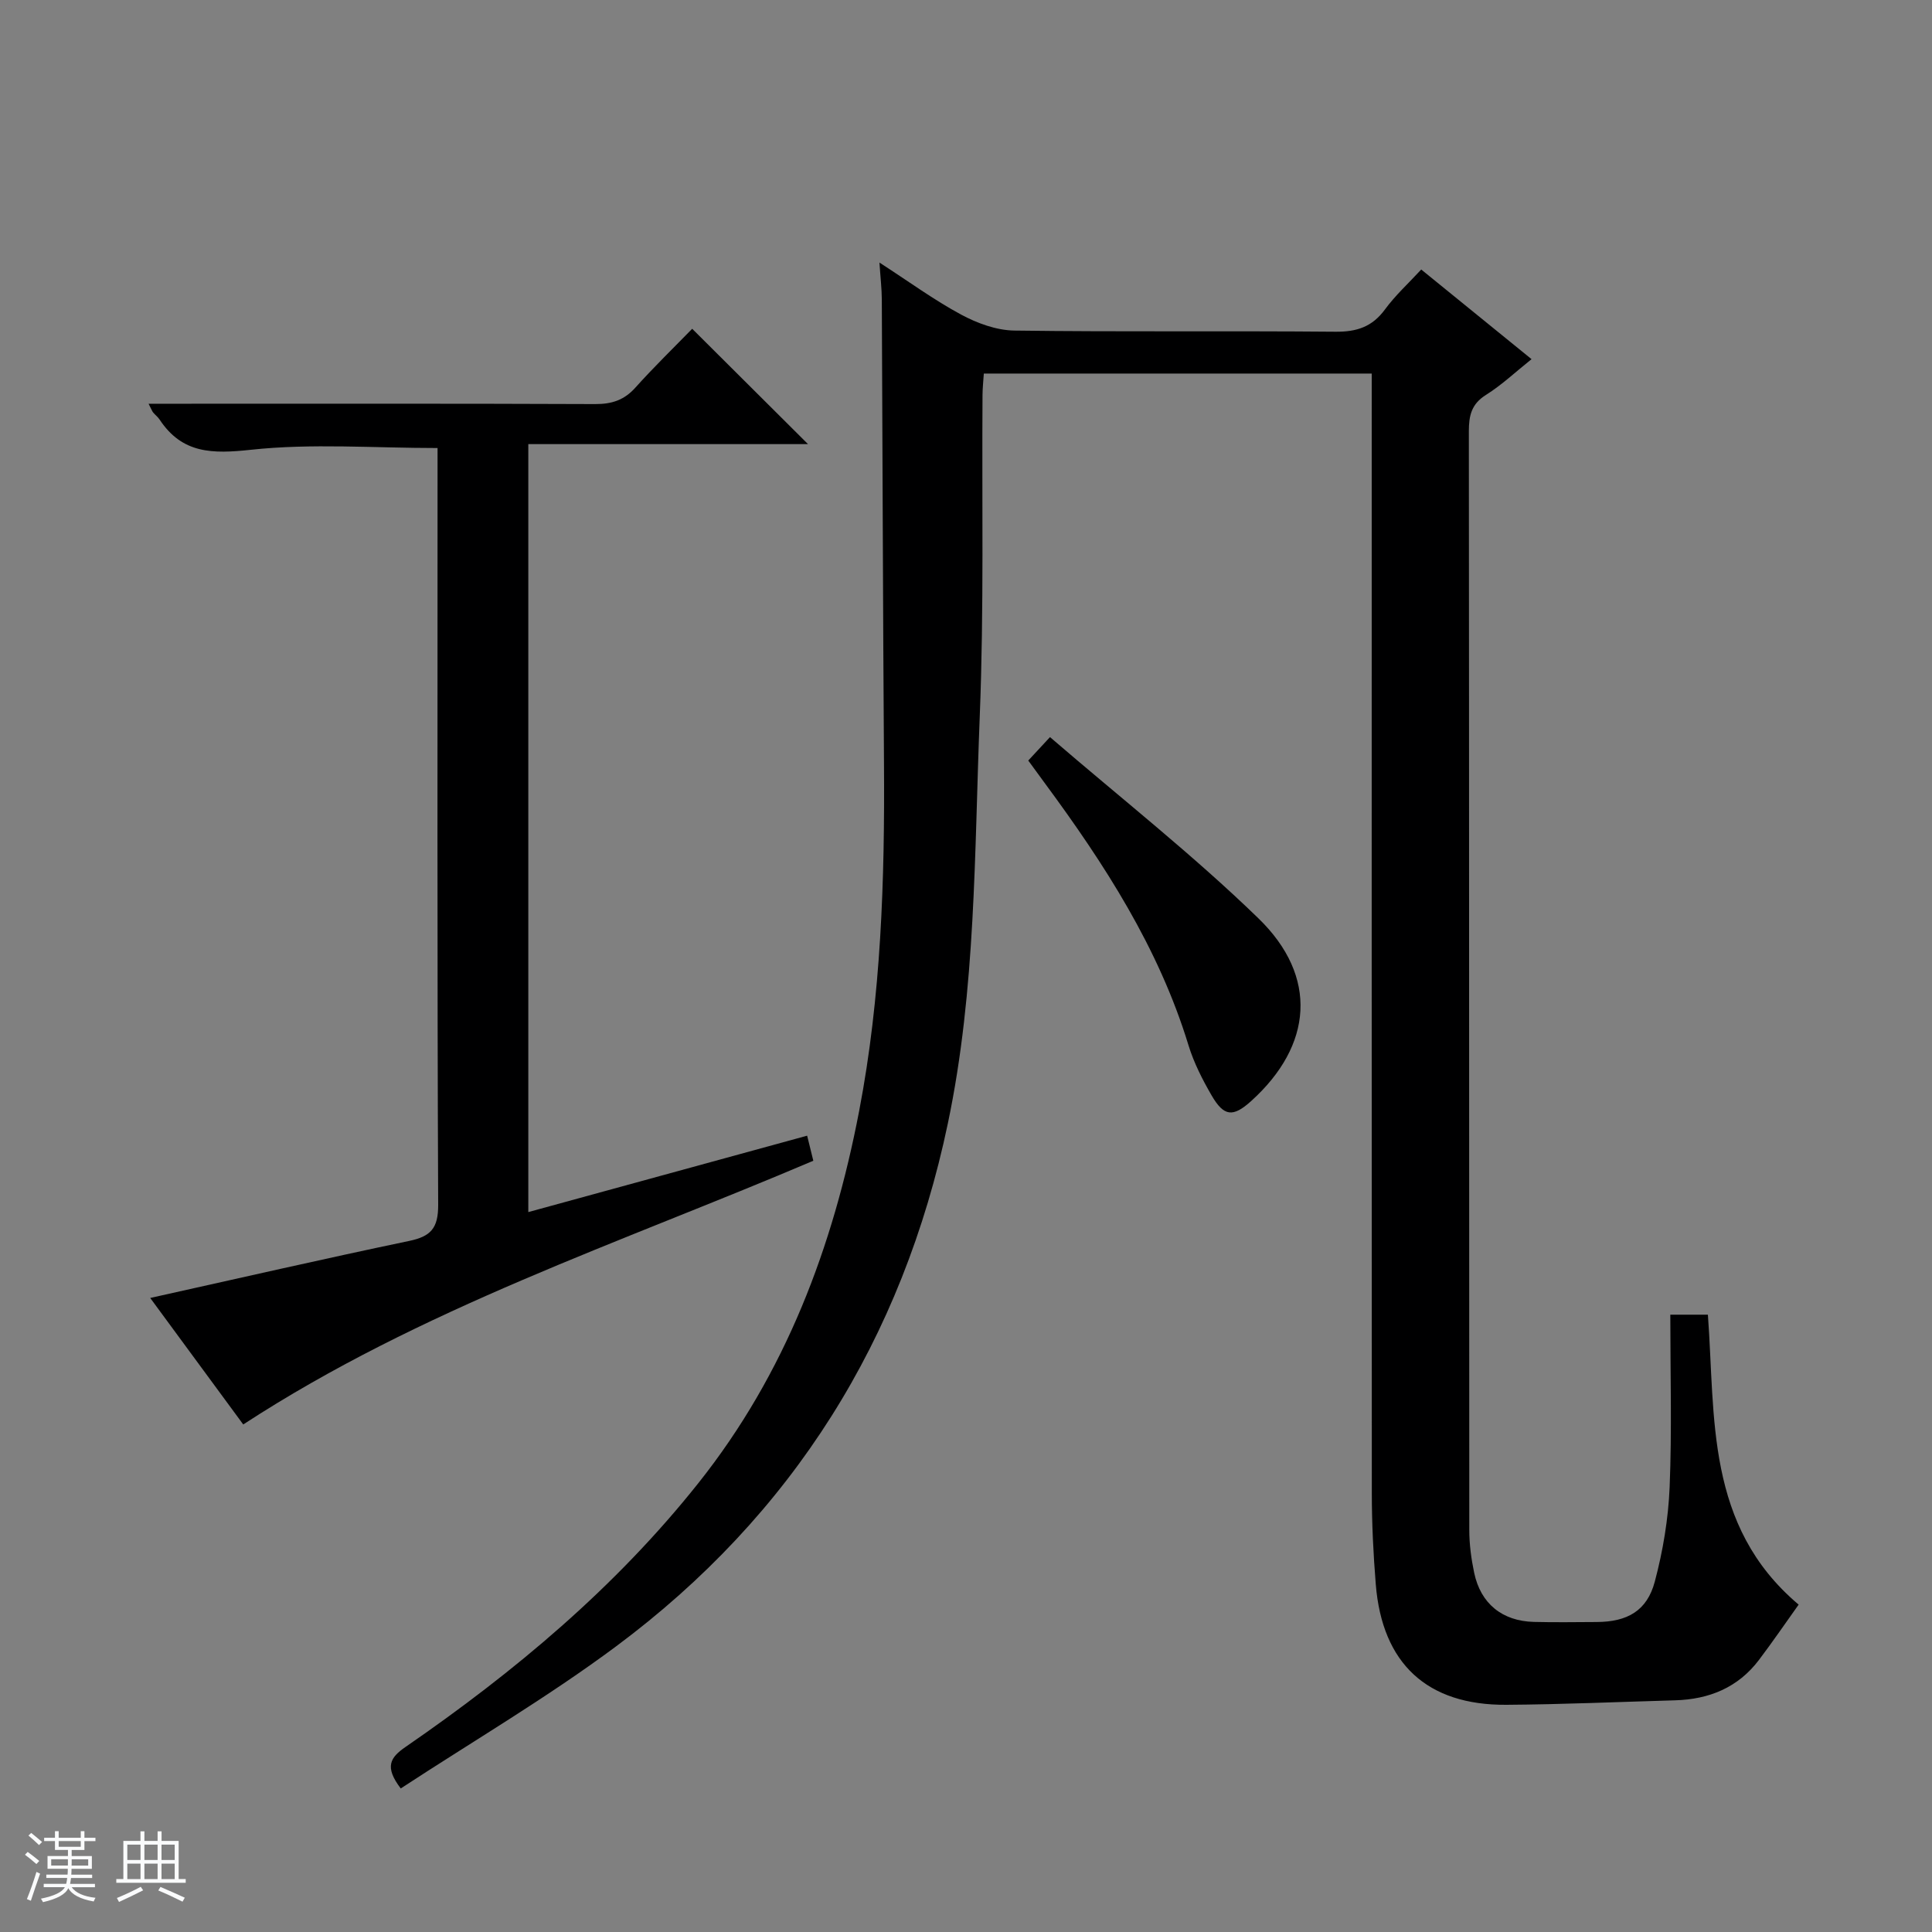 <svg enable-background="new 0 0 400 400" viewBox="0 0 400 400" xmlns="http://www.w3.org/2000/svg"><rect x="0" y="0" width="400" height="400" fill="#808080" stroke="none"/><path d="m5.17 384 .56-.58c.85.61 1.65 1.24 2.4 1.87l-.59.64c-.84-.73-1.63-1.38-2.37-1.93m1.22 9.53-.82-.34c.71-1.76 1.37-3.64 1.98-5.63.24.13.5.25.76.36-.6 1.67-1.24 3.54-1.92 5.61m-.5-13.5.57-.54c.56.44 1.31 1.06 2.26 1.87l-.64.64c-.68-.66-1.41-1.32-2.19-1.97m3.25.46h2.24v-1.36h.77v1.36h4.57v-1.36h.76v1.36h2.28v.69h-2.28v1.84h-2.64v1.26h4.18v2.64h-4.21c0 .45-.02.86-.05 1.21h4.32v.69h-4.38c-.04.34-.1.75-.19 1.22h5.15v.69h-4.82c.87 1.19 2.51 1.92 4.93 2.19-.17.31-.3.57-.37.76-2.77-.49-4.52-1.41-5.26-2.76-.56 1.26-2.3 2.23-5.24 2.9-.12-.24-.26-.48-.43-.72 2.73-.55 4.38-1.34 4.96-2.38h-4.38v-.69h4.65c.1-.38.17-.79.21-1.22h-4.32v-.69h4.4c.03-.34.05-.75.05-1.21h-4.2v-2.64h4.23v-1.26h-2.69v-1.84h-2.24zm1.46 4.46v1.29h3.45c.01-.4.02-.57.01-.53v-.32-.45h-3.46zm1.55-2.59h4.57v-1.19h-4.57zm6.11 2.59h-3.42v.77c-.01.19-.01.37-.02.53h3.44z" fill="#fafbfc"/><path d="m32.63 379.16h.82v1.98h3.54v7.89h1.46v.78h-14.37v-.78h1.46v-7.89h3.54v-1.98h.82v1.98h2.73zm-3.49 11.48.5.73c-1.61.82-3.28 1.63-5 2.41-.13-.27-.28-.55-.44-.82 1.75-.72 3.4-1.49 4.94-2.32m-2.78-5.55h2.73v-3.18h-2.73zm0 3.95h2.73v-3.2h-2.73zm3.54-3.95h2.73v-3.18h-2.73zm0 3.95h2.73v-3.2h-2.73zm7.89 4.68c-1.84-.92-3.51-1.7-5.02-2.32l.45-.73c1.89.8 3.57 1.55 5.04 2.23zm-1.62-11.81h-2.73v3.18h2.73zm-2.73 7.13h2.73v-3.2h-2.73v3.19z" fill="#fafbfc"/><g fill="#000001"><path d="m182.08 54.36c6.06 3.92 11.28 7.74 16.92 10.78 3.33 1.79 7.31 3.25 11.02 3.3 22.16.3 44.32.04 66.48.24 4.39.04 7.59-1 10.24-4.61 2.14-2.92 4.87-5.41 7.51-8.27 7.66 6.22 15.11 12.28 22.84 18.56-3.26 2.6-6.15 5.34-9.45 7.41-3.01 1.89-3.53 4.29-3.53 7.52.07 75.82.04 151.64.09 227.46 0 2.96.4 5.97 1.01 8.87 1.34 6.39 5.8 10.01 12.37 10.18 4.33.11 8.66.04 13 .02 6.34-.03 10.42-2.31 12.03-8.37 1.69-6.35 2.8-13 3.07-19.56.48-11.77.14-23.57.14-35.7h7.78c1.58 21.23-.57 43.69 18.79 60.03-2.64 3.69-5.34 7.65-8.23 11.47-4.33 5.71-10.31 8.14-17.33 8.34-11.64.33-23.28.85-34.93.93-16.44.12-25.74-8.53-27.06-24.95-.51-6.29-.82-12.62-.82-18.93-.04-75.15-.02-150.31-.02-225.46 0-1.98 0-3.96 0-6.28-26.85 0-53.4 0-80.31 0-.09 1.48-.26 2.94-.27 4.41-.15 22.16.31 44.34-.57 66.47-1.12 28.19-.77 56.58-6.61 84.39-9.36 44.62-32.1 81.04-68.71 108.27-14.21 10.57-29.57 19.58-44.56 29.4-3.43-4.5-2.17-6.42 1-8.6 22.58-15.56 43.45-33.02 60.62-54.62 18.04-22.69 27.88-48.88 33.28-77 4.57-23.81 5.32-47.89 5.15-72.05-.22-31.99-.29-63.98-.45-95.97-.01-2.26-.28-4.51-.49-7.68z"/><path d="m167.29 91.95c-19.14 0-38.37 0-57.91 0v159c19.2-5.26 38.19-10.46 57.73-15.82.48 1.93.88 3.58 1.28 5.19-40.04 17.05-81.22 30.59-118.03 54.6-6.21-8.45-12.65-17.2-19.26-26.19 18.33-4.07 35.92-8.11 53.58-11.8 4.51-.94 6.06-2.62 6.04-7.49-.22-50.47-.13-100.95-.13-151.43 0-1.8 0-3.6 0-5.25-13.21 0-26.05-1-38.63.36-7.99.86-14.23.84-18.92-6.26-.36-.55-.92-.96-1.34-1.47-.2-.24-.3-.55-.94-1.8h6.02c28.82 0 57.64-.05 86.46.07 3.43.01 5.99-.82 8.31-3.41 3.88-4.32 8.05-8.37 11.76-12.18 8.15 8.12 15.9 15.84 23.98 23.88z"/><path d="m217.39 152.61c14.72 12.69 29.62 24.39 43.14 37.51 12.47 12.09 11.23 26.35-1.48 37.83-3.76 3.4-5.65 3.26-8.22-1.19-1.9-3.28-3.67-6.76-4.77-10.36-6.16-20.16-17.39-37.51-29.74-54.25-1.08-1.47-2.15-2.94-3.43-4.69 1.25-1.35 2.44-2.63 4.5-4.85z"/></g></svg>